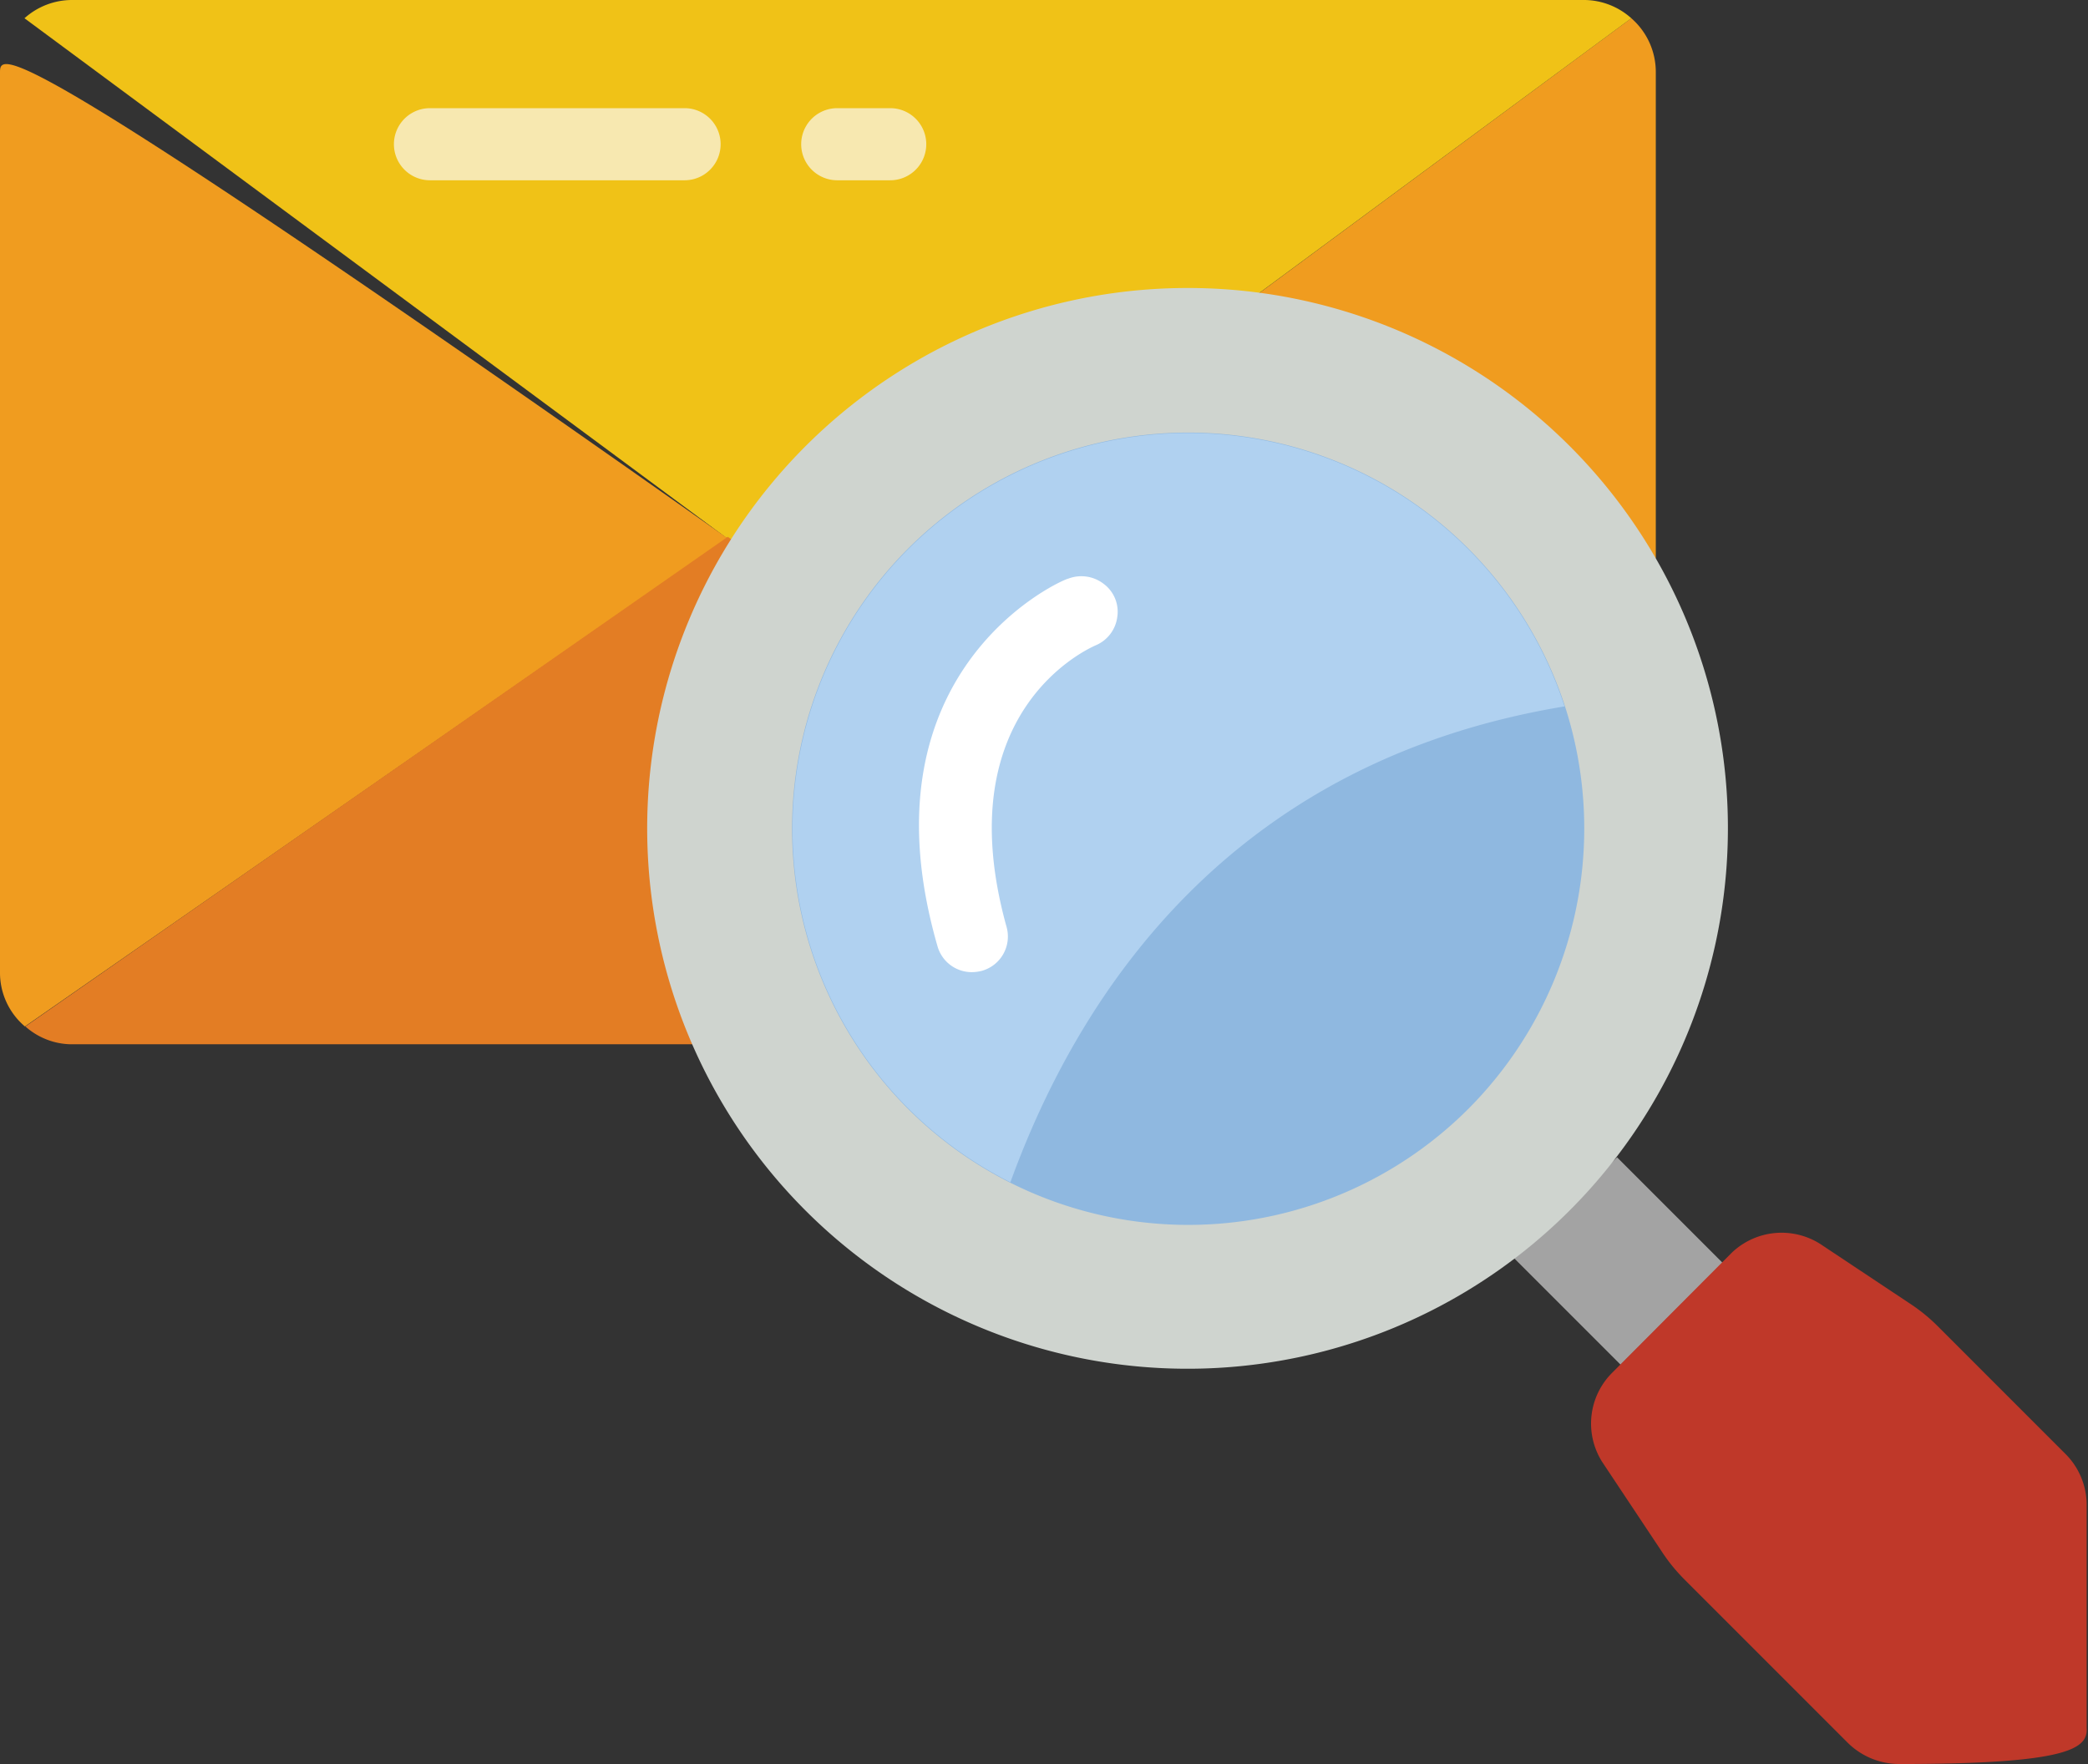 <?xml version="1.0" encoding="UTF-8"?> <svg xmlns="http://www.w3.org/2000/svg" viewBox="0 0 46.91 39.63"><rect x="0" y="0" width="46.91" height="39.63" fill="#333333" stroke="none"/><defs><style>.cls-1{fill:#f09c1f;}.cls-1,.cls-10,.cls-2,.cls-3,.cls-4,.cls-5,.cls-6,.cls-7,.cls-8,.cls-9{fill-rule:evenodd;}.cls-2{fill:#f0c217;}.cls-3{fill:#e37d24;}.cls-4{fill:#a3a3a3;}.cls-5{fill:#bf3829;}.cls-6{fill:#cfd4cf;}.cls-7{fill:#8fb8e0;}.cls-8{fill:#b0d1f0;}.cls-9{fill:#f7e8b0;}.cls-10{fill:#fff;}</style></defs><title>Asset 12</title><g id="Layer_2" data-name="Layer 2"><g id="Layer_1-2" data-name="Layer 1"><path class="cls-1" d="M37.2,1.62V12.54L25.47,18.46,18.66,13.7,36.65.41A1.6,1.6,0,0,1,37.2,1.62Z"></path><path class="cls-2" d="M36.65.41l-18,13.29-2.32-1.61L.55.41A1.6,1.6,0,0,1,1.61,0h34A1.6,1.6,0,0,1,36.65.41Z"></path><path class="cls-1" d="M16.34,12.09.56,23.06A1.58,1.58,0,0,1,0,21.84V1.62C0,1.16.2.71,16.34,12.09Z"></path><path class="cls-3" d="M25.47,18.46l-9.9,5h-14a1.58,1.58,0,0,1-1-.4l15.78-11,2.32,1.61Z"></path><path class="cls-4" d="M34,28.25,36.33,26l2.37,2.37-2.29,2.29Z"></path><path class="cls-5" d="M42.67,39.63a1.65,1.65,0,0,1-1.15-.47l-3.68-3.68a3.9,3.9,0,0,1-.51-.63l-1.33-2a1.61,1.61,0,0,1,.21-2l2.69-2.7a1.62,1.62,0,0,1,2-.2l2,1.33a3.9,3.9,0,0,1,.63.51l2.87,2.87a1.62,1.62,0,0,1,.48,1.15v5C46.91,39.27,46.54,39.63,42.67,39.63Z"></path><path class="cls-6" d="M38.82,18.6A12.14,12.14,0,1,1,26.69,6.47,12.13,12.13,0,0,1,38.82,18.6Z"></path><path class="cls-7" d="M33,24.9a8.9,8.9,0,1,1,2.17-9A8.92,8.92,0,0,1,33,24.9Z"></path><path class="cls-8" d="M35.15,15.87c-7.52,1.24-10.91,6.45-12.45,10.69A8.89,8.89,0,1,1,35.15,15.87Z"></path><path class="cls-9" d="M15.38,4.05H9.66a.81.81,0,1,1,0-1.62h5.72a.81.81,0,0,1,0,1.62Z"></path><path class="cls-9" d="M20,4.05H18.81a.81.81,0,1,1,0-1.62H20a.81.81,0,0,1,0,1.62Z"></path><path class="cls-10" d="M21.83,21.84a.8.8,0,0,1-.77-.59C19.26,15,23.91,13,24,13a.82.82,0,0,1,.8.12.78.78,0,0,1,.3.75.8.8,0,0,1-.49.63c-.15.07-3.34,1.47-2,6.31a.8.8,0,0,1-.55,1A.91.91,0,0,1,21.83,21.84Z"></path></g></g></svg> 
